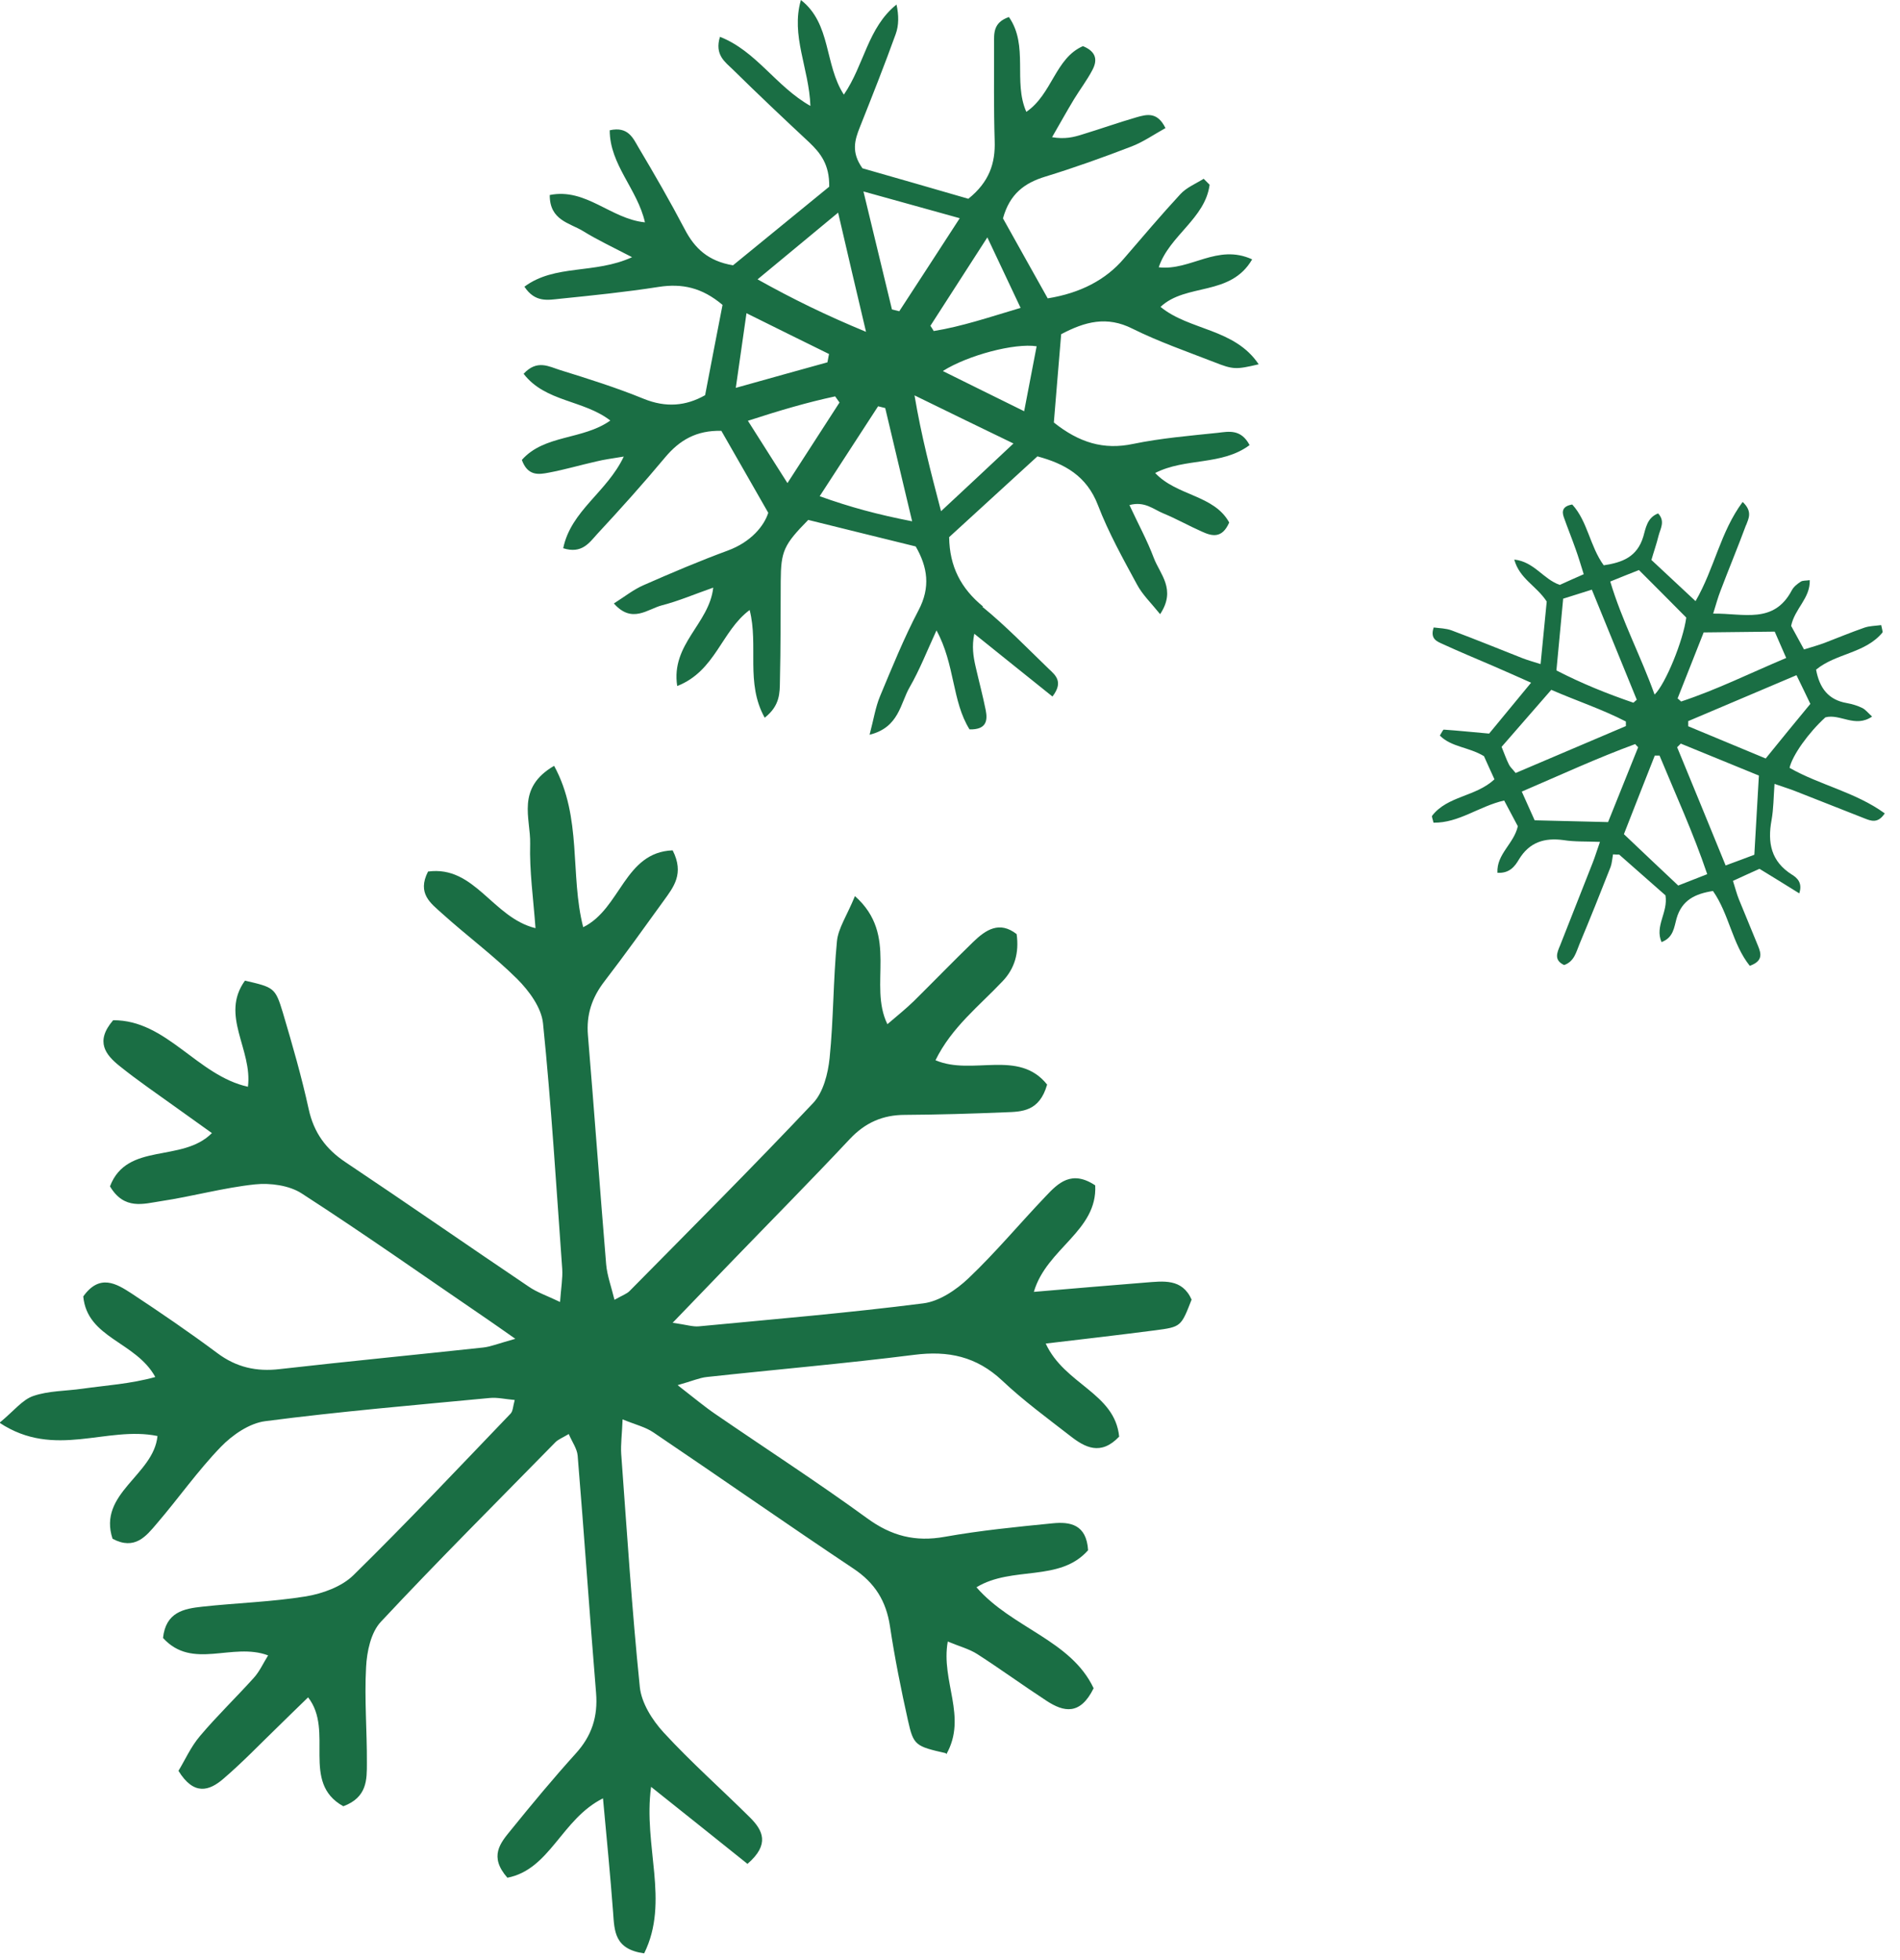 <?xml version="1.0" encoding="UTF-8"?> <svg xmlns="http://www.w3.org/2000/svg" width="96" height="99" viewBox="0 0 96 99" fill="none"> <path d="M49.627 30.64C50.817 31.61 51.887 32.72 52.997 33.79C53.327 34.1 53.747 34.44 53.177 35.18C51.837 34.11 50.537 33.06 49.227 32.01C49.097 32.65 49.177 33.15 49.287 33.64C49.457 34.39 49.657 35.13 49.807 35.88C49.907 36.4 49.837 36.86 48.987 36.84C48.097 35.42 48.257 33.56 47.317 31.84C46.817 32.93 46.457 33.85 45.967 34.7C45.487 35.52 45.437 36.74 43.937 37.11C44.147 36.31 44.237 35.71 44.467 35.16C45.077 33.7 45.677 32.22 46.407 30.83C47.027 29.66 46.867 28.64 46.267 27.6C44.407 27.14 42.597 26.7 40.837 26.26C39.597 27.52 39.457 27.84 39.447 29.35C39.437 31.03 39.447 32.71 39.407 34.39C39.397 34.99 39.417 35.64 38.637 36.25C37.657 34.49 38.337 32.61 37.877 30.81C36.447 31.87 36.157 33.89 34.217 34.65C33.887 32.53 35.837 31.51 36.037 29.68C35.067 30.02 34.277 30.36 33.457 30.57C32.717 30.76 31.937 31.52 31.017 30.48C31.567 30.13 32.007 29.78 32.507 29.56C33.917 28.94 35.327 28.34 36.767 27.81C37.967 27.37 38.617 26.54 38.817 25.9C37.887 24.28 37.157 22.99 36.447 21.76C35.187 21.73 34.337 22.23 33.607 23.1C32.497 24.43 31.347 25.71 30.167 26.98C29.777 27.41 29.397 27.99 28.457 27.69C28.847 25.79 30.667 24.86 31.517 23.06C30.917 23.16 30.517 23.21 30.117 23.31C29.317 23.49 28.537 23.72 27.737 23.87C27.227 23.97 26.667 24.06 26.367 23.23C27.507 21.94 29.447 22.23 30.837 21.24C29.477 20.19 27.557 20.31 26.457 18.88C27.137 18.14 27.747 18.52 28.297 18.69C29.717 19.13 31.147 19.58 32.517 20.14C33.647 20.6 34.657 20.51 35.627 19.96C35.927 18.38 36.227 16.84 36.507 15.4C35.467 14.52 34.457 14.31 33.287 14.49C31.627 14.75 29.957 14.92 28.287 15.09C27.697 15.15 27.037 15.3 26.497 14.48C28.047 13.33 30.037 13.86 31.937 12.99C30.937 12.47 30.167 12.11 29.457 11.67C28.787 11.26 27.767 11.13 27.777 9.85C29.607 9.48 30.857 11.06 32.587 11.23C32.207 9.55 30.807 8.32 30.807 6.58C31.737 6.37 31.987 6.98 32.257 7.44C33.067 8.8 33.857 10.17 34.597 11.58C35.097 12.54 35.777 13.19 37.037 13.4C38.647 12.08 40.347 10.7 41.897 9.43C41.917 8.31 41.457 7.73 40.877 7.18C39.577 5.97 38.287 4.75 37.017 3.5C36.637 3.13 36.097 2.77 36.377 1.86C38.217 2.58 39.207 4.37 40.947 5.35C40.877 3.44 39.947 1.8 40.467 0C42.007 1.2 41.647 3.26 42.637 4.78C43.667 3.28 43.837 1.4 45.297 0.23C45.417 0.77 45.417 1.28 45.257 1.72C44.687 3.3 44.067 4.86 43.447 6.42C43.187 7.07 42.997 7.69 43.577 8.5C45.297 8.99 47.167 9.53 48.927 10.04C49.987 9.19 50.297 8.24 50.257 7.11C50.207 5.48 50.227 3.85 50.227 2.21C50.227 1.7 50.167 1.14 50.977 0.86C51.987 2.31 51.177 4.12 51.857 5.65C53.167 4.75 53.317 2.94 54.717 2.33C55.427 2.62 55.447 3.07 55.187 3.55C54.917 4.06 54.567 4.52 54.267 5.01C53.887 5.64 53.527 6.29 53.157 6.93C53.807 7.04 54.247 6.93 54.687 6.79C55.607 6.51 56.507 6.19 57.437 5.92C57.937 5.78 58.477 5.63 58.887 6.47C58.307 6.79 57.767 7.17 57.167 7.4C55.737 7.95 54.287 8.47 52.817 8.92C51.767 9.24 51.017 9.79 50.677 11.03C51.407 12.33 52.187 13.74 52.937 15.07C54.59 14.803 55.874 14.133 56.787 13.06C57.727 11.97 58.657 10.87 59.637 9.81C59.947 9.47 60.417 9.28 60.817 9.03C60.917 9.13 61.017 9.23 61.117 9.33C60.897 11.04 59.077 11.9 58.547 13.5C60.157 13.69 61.497 12.29 63.267 13.1C62.167 14.99 59.937 14.28 58.637 15.5C60.097 16.7 62.377 16.58 63.597 18.4C62.447 18.67 62.307 18.67 61.347 18.29C59.957 17.75 58.547 17.26 57.217 16.6C55.927 15.95 54.827 16.24 53.617 16.88C53.487 18.4 53.367 19.91 53.247 21.34C54.517 22.35 55.757 22.74 57.257 22.42C58.667 22.13 60.107 22.01 61.537 21.86C62.067 21.8 62.697 21.65 63.137 22.48C61.737 23.53 59.887 23.11 58.367 23.89C59.467 25.06 61.337 24.99 62.107 26.39C61.747 27.22 61.227 27.08 60.727 26.85C60.067 26.56 59.437 26.2 58.777 25.93C58.287 25.73 57.837 25.3 57.067 25.51C57.507 26.46 57.967 27.3 58.297 28.18C58.607 29 59.447 29.77 58.617 31.02C58.157 30.45 57.717 30.03 57.447 29.52C56.737 28.21 56.007 26.9 55.477 25.52C54.907 24.03 53.787 23.42 52.417 23.05C50.927 24.41 49.477 25.74 47.957 27.13C47.977 28.61 48.547 29.72 49.677 30.64H49.627ZM42.347 10.74C40.917 11.92 39.697 12.94 38.277 14.11C40.067 15.11 41.727 15.92 43.757 16.76C43.257 14.64 42.827 12.82 42.347 10.74ZM48.487 11.02C46.827 10.56 45.387 10.16 43.627 9.67C44.157 11.86 44.607 13.74 45.067 15.63C45.187 15.66 45.317 15.69 45.437 15.72C46.417 14.22 47.397 12.71 48.487 11.03V11.02ZM41.407 25.06C42.967 25.62 44.347 25.99 46.087 26.33C45.597 24.26 45.157 22.44 44.727 20.61C44.607 20.58 44.487 20.55 44.367 20.52C43.427 21.97 42.477 23.43 41.417 25.06H41.407ZM51.207 22.4C49.487 21.57 48.007 20.85 46.207 19.97C46.557 22.04 47.007 23.75 47.547 25.82C48.907 24.55 49.977 23.56 51.207 22.4ZM47.007 16.45C47.067 16.54 47.127 16.63 47.177 16.72C48.597 16.49 49.957 16.03 51.567 15.55C51.027 14.4 50.537 13.36 49.887 11.99C48.787 13.7 47.897 15.08 47.007 16.46V16.45ZM37.717 15.82C37.527 17.15 37.367 18.24 37.177 19.59C38.917 19.1 40.367 18.7 41.807 18.3C41.837 18.16 41.857 18.02 41.887 17.88C40.587 17.24 39.287 16.6 37.717 15.82ZM37.787 21.25C38.457 22.31 39.047 23.24 39.787 24.4C40.757 22.9 41.587 21.61 42.417 20.33C42.347 20.23 42.267 20.12 42.197 20.02C40.797 20.32 39.427 20.72 37.797 21.25H37.787ZM51.747 20.77C51.977 19.57 52.177 18.53 52.377 17.49C51.257 17.32 48.907 17.94 47.637 18.74C49.017 19.42 50.317 20.07 51.747 20.77Z" fill="#1A6E44"></path> <path d="M47.817 88.6C48.887 86.7 47.527 84.92 47.887 82.91C48.457 83.15 48.967 83.28 49.387 83.55C50.567 84.31 51.707 85.14 52.887 85.91C53.747 86.47 54.577 86.65 55.257 85.27C54.107 82.83 51.137 82.24 49.337 80.17C51.147 79.07 53.537 79.93 54.977 78.3C54.897 76.99 54.067 76.85 53.177 76.94C51.357 77.12 49.537 77.3 47.737 77.62C46.247 77.89 45.037 77.58 43.807 76.68C41.307 74.86 38.707 73.18 36.157 71.43C35.597 71.05 35.077 70.61 34.237 69.96C34.987 69.75 35.337 69.59 35.707 69.55C39.197 69.17 42.707 68.87 46.187 68.43C47.907 68.21 49.337 68.51 50.637 69.73C51.707 70.74 52.907 71.62 54.067 72.52C54.817 73.11 55.617 73.54 56.547 72.56C56.327 70.35 53.787 69.93 52.837 67.86C54.807 67.63 56.597 67.42 58.377 67.19C59.677 67.02 59.677 67 60.207 65.64C59.727 64.56 58.777 64.71 57.867 64.78C56.067 64.92 54.257 65.08 52.237 65.25C52.877 63.05 55.457 62.18 55.337 59.87C54.147 59.08 53.467 59.75 52.837 60.42C51.527 61.79 50.307 63.26 48.937 64.56C48.317 65.15 47.457 65.73 46.647 65.83C42.887 66.31 39.097 66.63 35.317 66.99C35.007 67.02 34.687 66.91 33.987 66.81C35.127 65.63 36.027 64.69 36.937 63.75C38.937 61.68 40.967 59.63 42.937 57.53C43.717 56.7 44.607 56.31 45.727 56.31C47.417 56.3 49.097 56.25 50.787 56.18C51.627 56.15 52.517 56.15 52.907 54.78C51.467 52.97 49.127 54.35 47.267 53.55C48.087 51.88 49.477 50.81 50.657 49.56C51.263 48.926 51.5 48.133 51.367 47.18C50.497 46.5 49.807 46.96 49.167 47.58C48.157 48.56 47.177 49.57 46.177 50.56C45.797 50.93 45.377 51.27 44.837 51.73C43.857 49.72 45.437 47.25 43.197 45.26C42.787 46.26 42.347 46.89 42.287 47.55C42.097 49.51 42.117 51.48 41.917 53.44C41.837 54.23 41.597 55.17 41.087 55.71C38.047 58.93 34.917 62.06 31.807 65.21C31.667 65.35 31.457 65.42 31.047 65.65C30.887 64.99 30.677 64.43 30.627 63.86C30.307 60.01 30.027 56.15 29.707 52.3C29.617 51.25 29.907 50.39 30.537 49.57C31.567 48.23 32.547 46.86 33.537 45.49C34.027 44.81 34.587 44.13 33.987 42.95C31.547 43.04 31.367 45.9 29.467 46.83C28.787 44.19 29.427 41.3 27.997 38.68C26.057 39.81 26.817 41.34 26.787 42.61C26.747 43.99 26.947 45.37 27.057 46.88C24.887 46.35 23.987 43.7 21.627 44.02C21.057 45.13 21.777 45.63 22.317 46.12C23.567 47.25 24.937 48.26 26.127 49.44C26.727 50.04 27.357 50.89 27.437 51.69C27.857 55.81 28.107 59.95 28.407 64.09C28.437 64.56 28.347 65.05 28.297 65.76C27.657 65.45 27.137 65.28 26.707 64.98C23.617 62.9 20.557 60.77 17.457 58.7C16.467 58.04 15.857 57.21 15.597 56.02C15.237 54.37 14.767 52.75 14.287 51.13C13.907 49.88 13.837 49.87 12.377 49.53C11.107 51.29 12.767 53 12.527 54.89C9.957 54.32 8.417 51.51 5.717 51.53C4.787 52.61 5.347 53.28 6.027 53.83C6.957 54.58 7.947 55.25 8.917 55.95C9.477 56.35 10.037 56.75 10.707 57.23C9.197 58.75 6.417 57.66 5.557 59.92C6.277 61.13 7.257 60.8 8.117 60.67C9.717 60.43 11.287 59.99 12.887 59.82C13.657 59.74 14.617 59.87 15.247 60.28C18.437 62.34 21.537 64.53 24.677 66.67C25.017 66.9 25.347 67.14 26.037 67.62C25.147 67.87 24.787 68.02 24.417 68.06C20.997 68.43 17.567 68.76 14.137 69.15C12.957 69.29 11.937 69.06 10.977 68.34C9.567 67.29 8.117 66.3 6.647 65.33C5.877 64.83 5.037 64.32 4.207 65.48C4.407 67.6 6.857 67.75 7.847 69.55C6.587 69.9 5.367 69.97 4.167 70.14C3.337 70.26 2.457 70.24 1.677 70.51C1.127 70.7 0.707 71.26 -0.023 71.86C2.767 73.71 5.387 72 7.957 72.53C7.767 74.51 4.927 75.42 5.687 77.72C6.817 78.32 7.387 77.58 7.917 76.96C9.017 75.68 9.987 74.29 11.157 73.08C11.747 72.47 12.607 71.88 13.407 71.78C17.167 71.29 20.957 70.97 24.737 70.61C25.127 70.57 25.527 70.67 26.007 70.71C25.917 71.04 25.917 71.28 25.797 71.4C23.167 74.14 20.567 76.9 17.857 79.56C17.267 80.14 16.297 80.49 15.457 80.63C13.727 80.91 11.957 80.96 10.217 81.15C9.297 81.25 8.377 81.42 8.237 82.73C9.727 84.37 11.727 82.93 13.547 83.61C13.297 84.01 13.117 84.42 12.827 84.74C11.937 85.73 10.967 86.66 10.107 87.68C9.637 88.23 9.337 88.92 9.017 89.44C9.797 90.71 10.577 90.45 11.277 89.85C12.237 89.03 13.117 88.11 14.027 87.23C14.517 86.75 15.007 86.27 15.567 85.73C16.897 87.43 15.177 90.03 17.347 91.23C18.557 90.78 18.537 89.88 18.537 89.05C18.547 87.43 18.407 85.81 18.497 84.2C18.537 83.42 18.737 82.45 19.247 81.91C22.127 78.83 25.117 75.85 28.067 72.84C28.207 72.7 28.417 72.62 28.737 72.43C28.907 72.83 29.157 73.17 29.187 73.52C29.517 77.51 29.787 81.51 30.117 85.5C30.217 86.71 29.897 87.68 29.087 88.57C27.957 89.82 26.877 91.12 25.817 92.43C25.287 93.08 24.687 93.76 25.637 94.84C27.797 94.42 28.367 91.88 30.467 90.83C30.657 92.88 30.837 94.73 30.977 96.58C31.047 97.51 31.027 98.45 32.547 98.66C33.847 96.03 32.487 93.24 32.897 90.25C34.627 91.63 36.197 92.88 37.767 94.14C38.917 93.15 38.537 92.44 37.897 91.8C36.447 90.36 34.917 89.01 33.537 87.51C32.957 86.88 32.407 86.01 32.327 85.2C31.927 81.29 31.677 77.36 31.387 73.43C31.357 72.95 31.427 72.46 31.457 71.69C32.087 71.95 32.607 72.07 33.017 72.35C36.397 74.63 39.737 76.97 43.127 79.23C44.207 79.95 44.777 80.87 44.967 82.14C45.207 83.74 45.527 85.33 45.877 86.9C46.157 88.16 46.257 88.2 47.787 88.55L47.817 88.6Z" fill="#1A6E44"></path> <path d="M88.22 26.522C87.81 27.632 87.35 28.732 86.93 29.842C86.8 30.172 86.71 30.512 86.56 30.992C88.1 30.972 89.62 31.532 90.53 29.822C90.62 29.642 90.81 29.492 90.98 29.382C91.08 29.312 91.25 29.332 91.44 29.302C91.47 30.222 90.68 30.732 90.5 31.612C90.68 31.942 90.91 32.362 91.15 32.802C91.54 32.682 91.86 32.592 92.16 32.482C92.84 32.222 93.51 31.942 94.2 31.702C94.46 31.612 94.76 31.612 95.05 31.572C95.09 31.782 95.14 31.902 95.11 31.952C94.24 33.002 92.77 32.992 91.76 33.822C91.93 34.742 92.37 35.352 93.32 35.512C93.59 35.562 93.86 35.642 94.1 35.762C94.26 35.842 94.39 36.012 94.59 36.192C93.73 36.782 92.97 36.032 92.23 36.232C91.38 37.002 90.56 38.152 90.42 38.782C91.94 39.652 93.74 40.002 95.23 41.082C94.88 41.612 94.53 41.462 94.2 41.332C93.04 40.882 91.88 40.412 90.72 39.962C90.42 39.842 90.11 39.752 89.66 39.592C89.61 40.292 89.61 40.862 89.51 41.422C89.3 42.562 89.48 43.512 90.55 44.182C90.79 44.332 91.09 44.582 90.91 45.122C90.22 44.692 89.59 44.302 88.9 43.882C88.47 44.072 88.04 44.272 87.56 44.492C87.68 44.862 87.75 45.152 87.86 45.422C88.18 46.212 88.51 46.992 88.83 47.782C88.99 48.172 89.08 48.542 88.41 48.782C87.52 47.672 87.37 46.172 86.55 45.002C85.66 45.142 84.98 45.452 84.71 46.392C84.59 46.812 84.56 47.362 83.95 47.582C83.6 46.762 84.29 46.092 84.15 45.222C83.42 44.582 82.62 43.872 81.81 43.162C81.71 43.162 81.6 43.162 81.5 43.152C81.46 43.362 81.45 43.582 81.38 43.782C80.87 45.082 80.35 46.382 79.81 47.672C79.64 48.072 79.55 48.562 79.03 48.742C78.49 48.492 78.68 48.102 78.83 47.742C79.37 46.352 79.93 44.972 80.47 43.582C80.59 43.282 80.68 42.972 80.84 42.522C80.14 42.492 79.56 42.522 79 42.432C78.04 42.302 77.28 42.532 76.75 43.402C76.55 43.742 76.28 44.122 75.66 44.082C75.61 43.132 76.49 42.622 76.69 41.732C76.49 41.352 76.25 40.902 76 40.432C74.73 40.722 73.71 41.572 72.43 41.552C72.39 41.372 72.33 41.242 72.36 41.202C73.14 40.192 74.55 40.252 75.51 39.362C75.32 38.942 75.12 38.512 74.98 38.192C74.2 37.722 73.34 37.742 72.75 37.152C72.85 36.992 72.91 36.852 72.95 36.852C73.69 36.902 74.43 36.982 75.24 37.052C75.9 36.252 76.59 35.412 77.36 34.482C76.62 34.152 76.01 33.882 75.41 33.622C74.57 33.262 73.73 32.912 72.9 32.532C72.62 32.402 72.24 32.282 72.44 31.692C72.73 31.732 73.06 31.732 73.35 31.842C74.55 32.292 75.73 32.772 76.92 33.242C77.18 33.342 77.46 33.422 77.84 33.542C77.96 32.352 78.06 31.302 78.15 30.382C77.63 29.582 76.78 29.242 76.51 28.262C77.52 28.372 77.97 29.252 78.81 29.542C79.18 29.372 79.59 29.192 80.02 29.002C79.87 28.522 79.75 28.122 79.61 27.732C79.42 27.192 79.2 26.652 79.01 26.112C78.91 25.822 78.95 25.562 79.44 25.482C80.22 26.332 80.33 27.592 81.03 28.552C81.97 28.412 82.72 28.132 83.03 27.102C83.15 26.692 83.22 26.142 83.78 25.932C84.15 26.332 83.89 26.702 83.8 27.062C83.7 27.472 83.56 27.862 83.44 28.282C84.2 28.992 84.92 29.662 85.67 30.362C86.63 28.702 86.92 26.872 88.05 25.352C88.57 25.842 88.34 26.202 88.23 26.512L88.22 26.522ZM84.92 37.562C84.86 37.622 84.8 37.682 84.74 37.742C85.55 39.712 86.36 41.672 87.19 43.712C87.74 43.512 88.16 43.352 88.64 43.172C88.72 41.842 88.79 40.562 88.87 39.172C87.46 38.592 86.19 38.072 84.91 37.552L84.92 37.562ZM84.78 44.732C85.26 44.542 85.7 44.372 86.26 44.152C85.55 42.052 84.66 40.122 83.85 38.162C83.77 38.162 83.69 38.162 83.61 38.162C83.09 39.472 82.58 40.782 82.05 42.132C82.99 43.022 83.86 43.852 84.79 44.722L84.78 44.732ZM78.98 30.252C78.87 31.452 78.76 32.622 78.64 33.862C79.92 34.522 81.21 35.042 82.53 35.492C82.59 35.442 82.64 35.392 82.7 35.342C81.95 33.512 81.21 31.682 80.43 29.782C79.86 29.962 79.44 30.092 78.97 30.242L78.98 30.252ZM77.54 41.432C78.75 41.462 79.95 41.492 81.25 41.522C81.77 40.232 82.27 38.982 82.77 37.742C82.72 37.692 82.67 37.642 82.62 37.582C80.71 38.282 78.87 39.132 76.89 39.982C77.14 40.532 77.32 40.942 77.54 41.432ZM89.22 38.302C89.98 37.362 90.7 36.482 91.47 35.552C91.24 35.072 91.04 34.652 90.77 34.102C88.89 34.902 87.09 35.662 85.3 36.422C85.3 36.512 85.3 36.592 85.3 36.682C86.57 37.212 87.84 37.742 89.22 38.312V38.302ZM76.24 38.612C76.3 38.742 76.42 38.842 76.58 39.042C78.44 38.252 80.29 37.462 82.15 36.672C82.15 36.592 82.15 36.522 82.15 36.442C80.95 35.822 79.67 35.402 78.38 34.842C77.53 35.822 76.72 36.752 75.87 37.722C76.02 38.092 76.11 38.352 76.23 38.592L76.24 38.612ZM82.81 28.792C82.32 28.982 81.88 29.162 81.36 29.372C81.96 31.372 82.91 33.152 83.6 35.082C84.15 34.552 85.05 32.352 85.2 31.192C84.43 30.412 83.64 29.622 82.82 28.802L82.81 28.792ZM84.77 35.282C84.83 35.332 84.89 35.382 84.94 35.432C86.73 34.842 88.42 34.002 90.25 33.232C90.04 32.752 89.87 32.362 89.67 31.902C88.47 31.912 87.33 31.932 86.08 31.942C85.61 33.122 85.19 34.202 84.76 35.282H84.77Z" fill="#1A6E44"></path> </svg> 